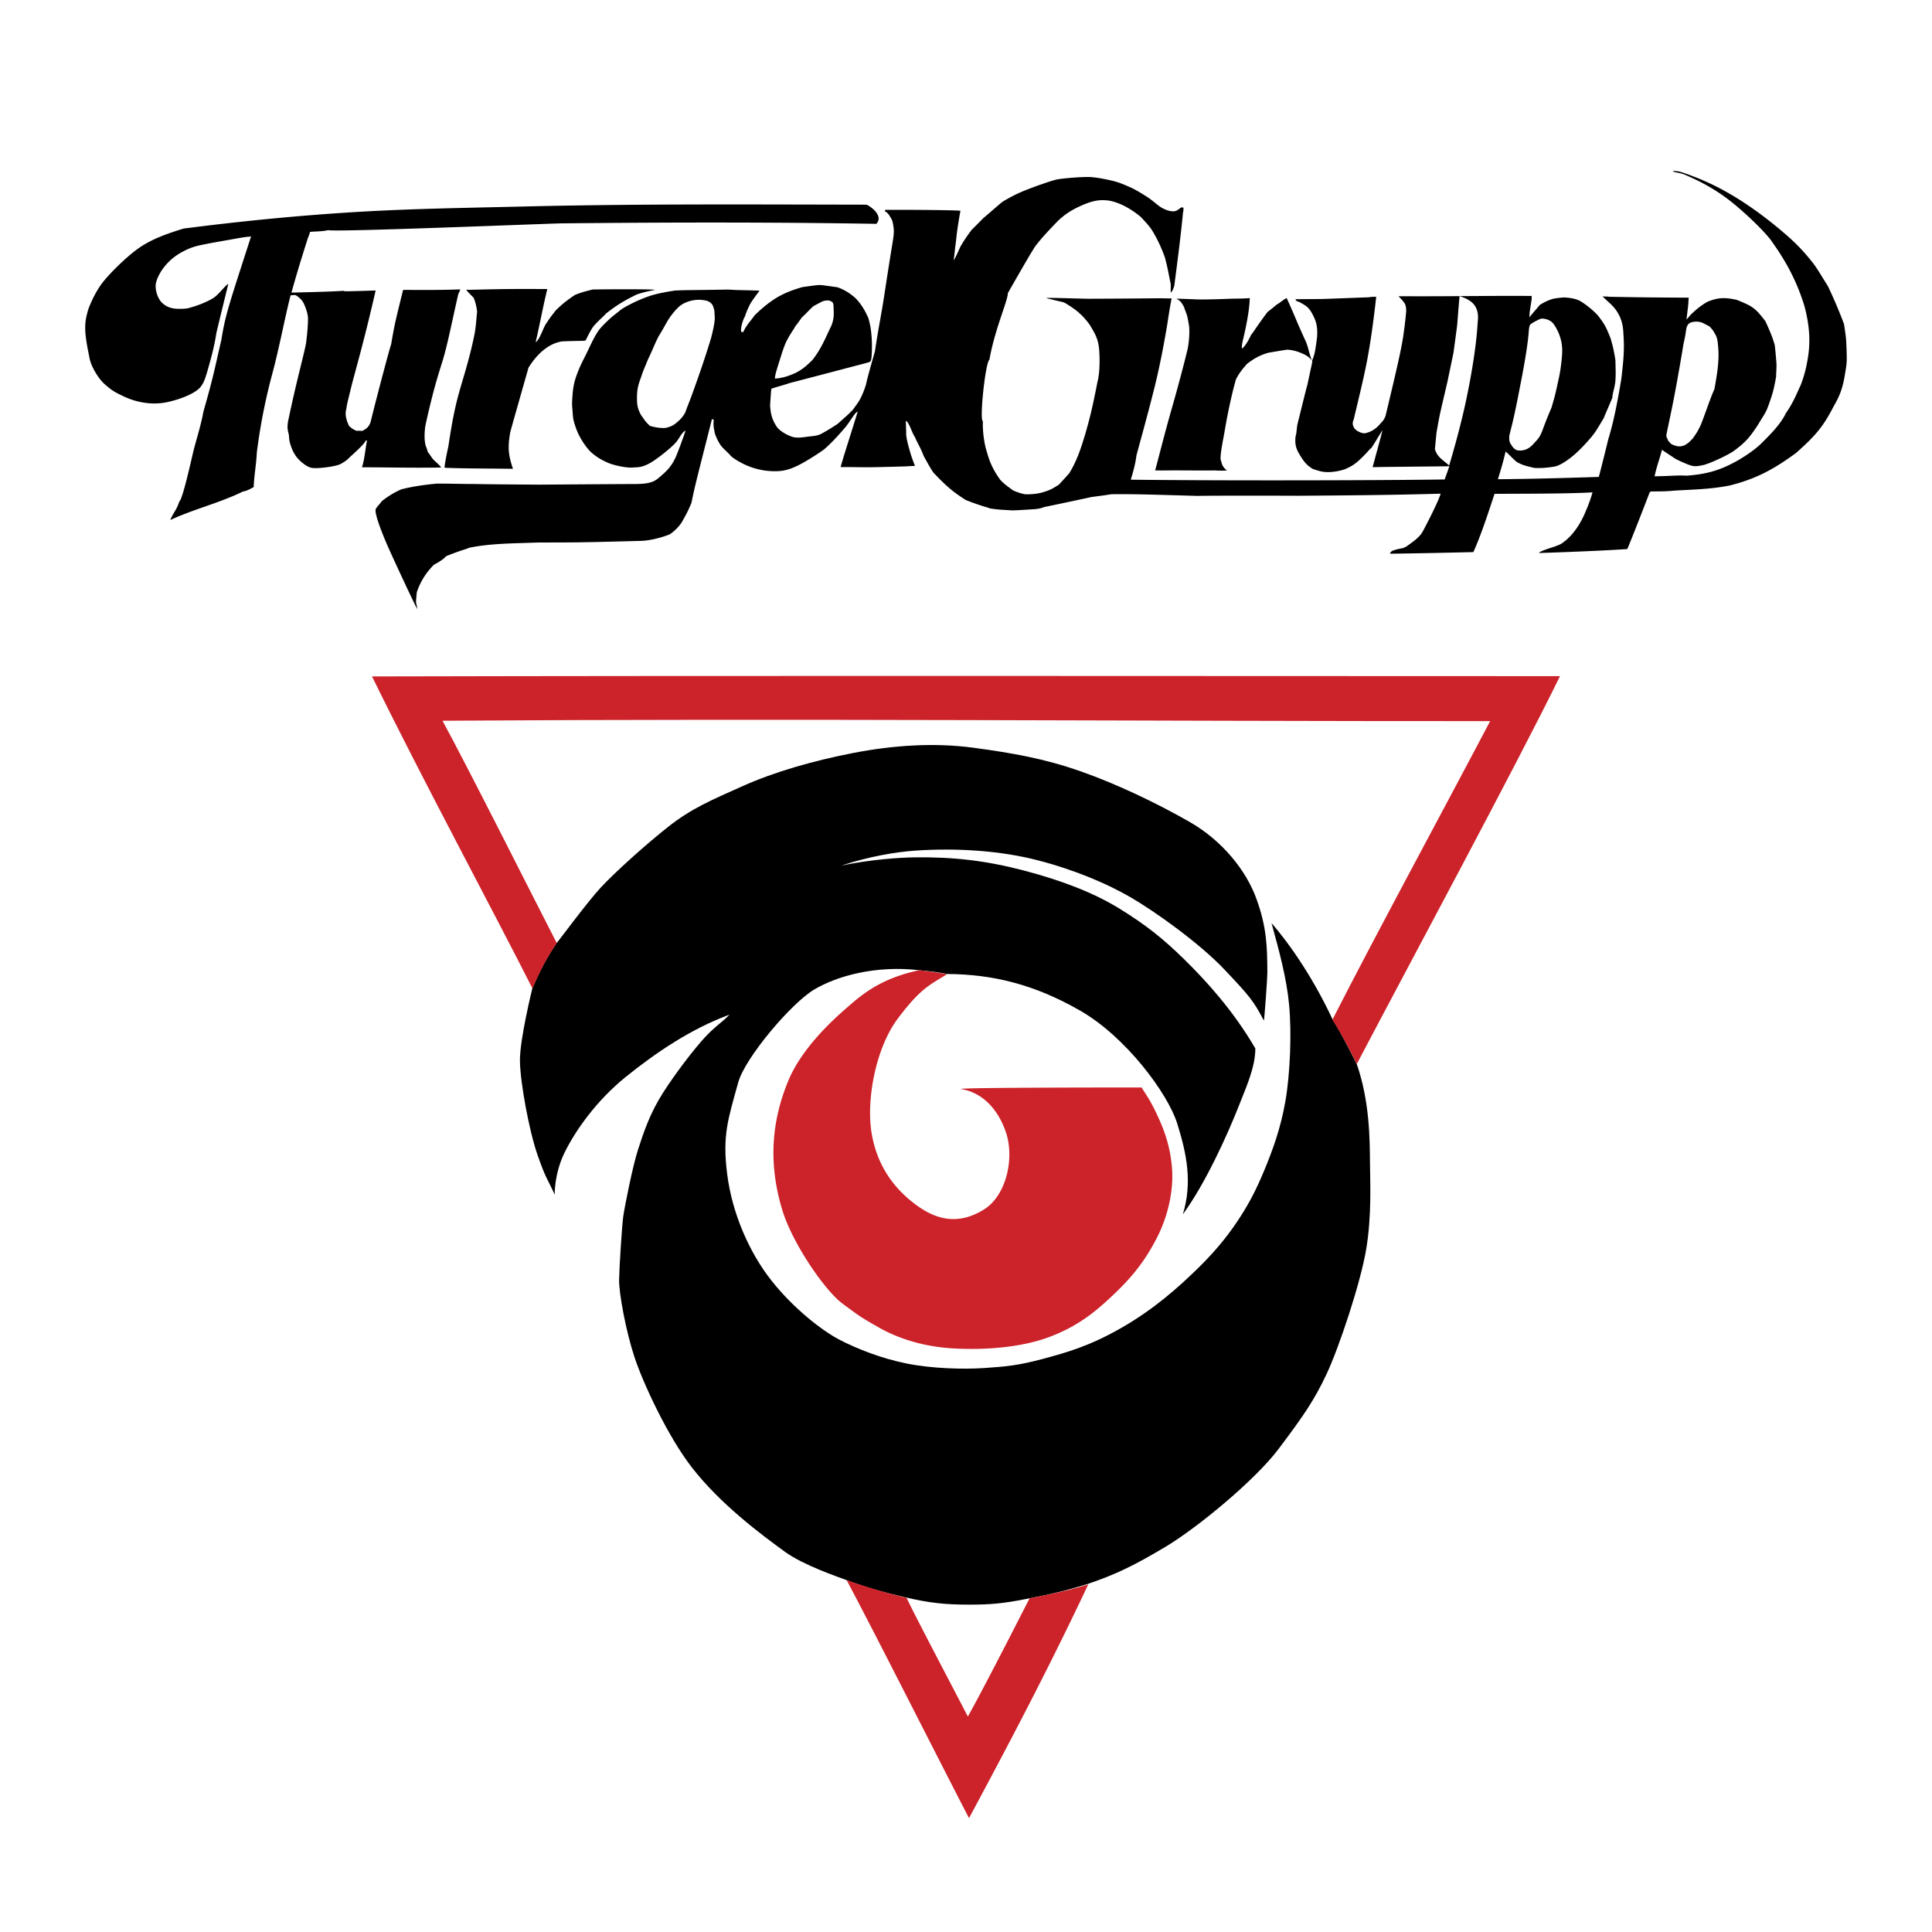 <svg xmlns="http://www.w3.org/2000/svg" width="2500" height="2500" viewBox="0 0 192.756 192.756"><g fill-rule="evenodd" clip-rule="evenodd"><path fill="#fff" d="M0 0h192.756v192.756H0V0z"/><path d="M55.541 94.071c.075-.011 2.963-3.971 4.378-5.5s4.482-4.295 6.78-6.106 4.258-2.63 7.415-4.044c3.158-1.414 7.062-2.532 11.016-3.297 3.954-.766 8.077-1.051 11.988-.522 3.91.527 7.08 1.082 10.713 2.359 3.631 1.276 7.566 3.163 10.824 5.022 3.26 1.859 5.668 4.826 6.707 7.713 1.041 2.888 1.064 4.79 1.084 7.343.004.5-.307 4.789-.348 4.789-1.047-1.992-1.402-2.416-3.926-5.088-2.525-2.67-6.988-5.83-9.326-7.19-2.336-1.36-5.555-2.745-9.285-3.713-3.73-.969-8.082-1.251-12.212-.973-2.006.136-4.668.596-7.421 1.495 3.021-.622 5.857-.798 7.27-.82 3.918-.058 7.196.33 10.938 1.309 3.74.979 6.988 2.215 9.588 3.826s4.246 2.907 6.404 5.017c2.156 2.11 4.912 5.118 7.117 8.915 0 1.859-.906 3.838-1.574 5.545-1.193 3.057-3.416 7.947-5.658 11.002.971-3.166.385-6.035-.559-9.053-.945-3.018-5.131-8.664-9.703-11.279-4.57-2.617-8.715-3.619-13.262-3.646-.951-.193-1.69-.268-2.705-.367-4.442-.531-8.292.578-10.552 1.918-2.26 1.338-6.898 6.795-7.582 9.275-1.002 3.643-1.603 5.262-1.093 9.195.509 3.934 2.227 7.799 4.406 10.561 2.179 2.762 5.018 4.977 6.741 5.881 1.723.906 4.196 1.887 6.746 2.4 2.55.512 5.662.592 7.791.449 2.131-.145 3.34-.25 5.77-.9 2.432-.648 4.76-1.312 7.938-3.145s5.572-3.947 7.629-5.965 3.285-3.703 4.174-5.086c.889-1.381 1.582-2.686 2.393-4.645s1.621-4.133 2.102-6.893c.48-2.762.627-6.859.369-9.59-.256-2.73-1.016-5.464-1.758-8.168 2.049 2.362 4.285 5.747 6.105 9.637.916 1.461 1.699 3.033 2.41 4.453 1.297 3.744 1.289 7.613 1.309 9.734.02 2.119.18 5.359-.371 8.689-.549 3.332-2.68 9.738-3.938 12.438-1.258 2.701-2.418 4.332-4.791 7.494-2.375 3.162-8.143 7.896-11.273 9.77-3.133 1.873-5.051 2.811-7.928 3.768-1.895.58-3.471.975-5.73 1.4-2.633.533-3.961.619-5.996.617-2.327-.004-3.83-.145-6.397-.742-2.067-.471-3.925-1-5.875-1.732-.759-.287-4.233-1.463-6.051-2.785-2.423-1.762-6.445-4.75-9.301-8.424-2.423-3.119-4.871-8.414-5.729-11.01-.857-2.596-1.556-6.377-1.533-7.719.022-1.342.285-5.365.41-6.293.125-.926.947-5.074 1.494-6.746.547-1.672 1.167-3.566 2.477-5.617 1.31-2.053 3.163-4.436 4.191-5.545s1.791-1.547 2.438-2.248c-3.874 1.426-7.357 3.803-10.336 6.201-2.979 2.4-5.067 5.426-6.112 7.553-1.045 2.129-1.007 4.258-.972 4.229-.82-1.775-.885-1.58-1.725-3.971-.839-2.393-1.734-7.258-1.76-9.4-.025-2.145 1.239-7.234 1.237-7.234.749-1.755 1.411-3.029 2.43-4.541z"/><path d="M84.467 157.645c2.949 5.539 8.793 17.145 12.211 23.752 5.078-9.441 8.589-16.301 11.896-23.318-1.955.611-3.812.977-5.855 1.391-1.281 2.492-4.344 8.529-6.155 11.793-1.734-3.35-5.229-9.963-6.112-11.844a58.634 58.634 0 0 1-5.985-1.774zM94.491 97.195c-1.756 1.094-2.634 1.396-4.906 4.414-2.21 2.934-3.18 8.111-2.624 11.445.557 3.332 2.318 5.633 4.555 7.244s4.373 1.783 6.646.377 3.055-5.166 2.207-7.68-2.514-4.045-4.527-4.348c0-.154 16.923-.152 18.054-.146.713 1.115.959 1.465 1.607 2.85.646 1.383 1.25 3.006 1.426 5.168.176 2.16-.357 4.738-1.5 6.965s-2.385 3.814-4.117 5.473c-1.732 1.656-3.465 3.217-6.482 4.381-2.941 1.135-6.65 1.361-9.662 1.197-3.011-.164-5.553-.988-7.494-2.096-1.94-1.107-1.793-1.037-3.595-2.359-1.801-1.322-5.034-6.061-6.033-9.365-1.314-4.342-1.193-8.555.601-12.887 1.425-3.441 4.779-6.371 5.994-7.42 1.215-1.051 3.173-2.807 7.082-3.609.924.117 1.835.226 2.768.396z" fill="#cc2229"/><path d="M132.932 101.742c4.219-8.283 10.885-20.573 15.74-29.795-34.643.012-69.875-.275-104.523-.038 2.59 4.75 9.114 17.754 11.393 22.169-.92 1.387-1.637 2.714-2.42 4.539-3.762-7.452-10.97-20.842-16.004-31.13 39.494-.094 80.979-.026 118.522-.028-4.49 9.177-15.322 29.253-20.268 38.691-.753-1.494-1.507-2.939-2.44-4.408z" fill="#cc2229"/><path d="M38.624 54.354c-.482-1.113-1.387-3.344-1.101-3.632.152-.234.402-.47.553-.704a8.722 8.722 0 0 1 1.96-1.196c1.113-.284 2.246-.447 3.517-.571 1.147-.014 2.862.048 3.645.035 1.866.04 4.906.053 6.583.067 4.39-.031 7.84-.056 9.607-.062 1.767-.006 2.058-.373 2.64-.877.639-.554 1.012-.996 1.399-1.825.45-1.094.573-1.519.751-1.971.163-.487.163-.487.229-.664-.414.203-.567.709-.986 1.2-.419.492-1.952 1.741-2.71 2.122-.758.38-1.014.327-1.596.371-.583.045-1.842-.194-2.536-.509-.693-.314-1.083-.575-1.531-.952s-1.203-1.422-1.542-2.366c-.34-.943-.33-1.096-.383-1.807-.053-.711-.077-.609.007-1.701.084-1.091.331-1.732.618-2.44.288-.709.564-1.167.904-1.892.339-.725.711-1.483 1.042-1.962.33-.479 1.188-1.282 1.708-1.683s.524-.472 1.247-.855a14.014 14.014 0 0 1 2.063-.912c.783-.277 1.734-.438 2.619-.58 1.231-.059 1.272-.027 5.355-.098 1.03.076 1.475.045 3.092.107-.32.434-.843 1.125-.998 1.457-.234.505-.287.606-.452 1.107-.198.328-.448 1.085-.385 1.545.073 0 .117.022.213.027.274-.656.746-1.112 1.116-1.653.759-.752 1.604-1.448 2.47-1.926.781-.425 1.55-.696 2.331-.913 1.485-.208 1.485-.208 1.92-.195.521.066 1.039.137 1.558.213.675.239 1.185.558 1.734 1.023.615.598 1.015 1.285 1.364 2.086.177.705.227.911.303 1.732s.043 2.217-.061 2.454c-.104.237-.285.177-.398.244-5.316 1.396-6.82 1.79-7.701 2.016-.582.199-.812.248-1.809.554-.049.106-.049.106-.151 1.691.073.939.205 1.417.69 2.157.417.51 1.164.853 1.527.966s.731.102 1.639-.031c.473-.044.847-.084 1.201-.244.921-.504.872-.504 1.672-1.01 1.105-.979 1.105-.979 1.554-1.444.221-.323.462-.625.665-.975.259-.482.442-.956.616-1.492.144-.722.775-2.91.899-3.336.255-1.824.635-3.663.913-5.479.277-1.815.558-3.644.862-5.474.164-1.018.107-1.247.044-1.652-.063-.405-.112-.509-.315-.841-.203-.333-.318-.412-.509-.532-.013-.049-.002-.093.006-.133 1.539-.018 6.5.004 7.529.084a43.006 43.006 0 0 0-.366 2.303c-.118 1.13-.164 1.326-.175 1.479-.011.152-.128 1.072-.128 1.178.415-.735.538-1.156.701-1.439.33-.576.73-1.147 1.113-1.644.375-.359.76-.753 1.145-1.147.115-.08 1.586-1.377 1.914-1.63 1.439-.851 2.021-1.05 3.49-1.604.605-.199 1.447-.517 1.971-.62.523-.104 2.674-.299 3.484-.221.811.077 1.957.326 2.424.469.465.144.918.341 1.359.536.441.195.979.507 1.613.913.637.406 1.07.842 1.453 1.081s1.006.487 1.42.385c.412-.101.584-.522.828-.319.02.438-.068.403-.062.687-.238 2.383-.547 4.752-.852 7.096-.131.358-.164.496-.352.673-.006-.284.008-.55 0-.837-.357-1.803-.357-1.803-.588-2.697-.344-.926-.693-1.728-1.238-2.622-.33-.571-1.145-1.355-1.158-1.404-.049 0-1.385-1.267-3.129-1.617-.992-.137-1.635.013-2.521.368-1.107.47-1.785.873-2.592 1.617-.484.504-2.113 2.17-2.504 2.905-.453.691-2.52 4.332-2.52 4.332-.021.819-1.297 3.579-1.838 6.626-.422.35-1.018 6.139-.652 6.144-.051.948.135 2.343.414 3.131.273 1.023.67 1.829 1.312 2.724.447.483.854.726 1.244 1.037.416.199.824.332 1.244.407.605.018 1.373-.044 1.959-.261.602-.173 1.004-.438 1.406-.7.875-.931.922-1.028 1.01-1.094.814-1.302 1.225-2.64 1.641-4.008.311-1.121.59-2.006 1.199-5.143.275-.975.232-2.777.146-3.45-.121-.939-.438-1.462-.932-2.268-.088-.146-.637-.823-.963-1.089-.355-.363-1.096-.842-1.523-1.089-.266-.12-.301-.071-1.84-.47-.01-.058 2.621.036 4.1.067 1.121 0 4.777-.022 7.219-.049.461.009.994.018 1.189.013a61.83 61.83 0 0 0-.424 2.552c-.133.779-.59 3.574-1.307 6.439-.711 2.844-1.531 5.736-1.779 6.693-.096.829-.326 1.612-.561 2.405 10.395.115 26.43.058 31.318-.026.16-.479.316-.837.455-1.329-.195.004-.15.018-.271.018-2.783.031-4.881.044-7.373.084.562-2.099.818-2.985.986-3.703-.393.638-.791 1.302-1.096 1.771-.262.187-.436.51-1.209 1.214-.371.341-.695.584-1.186.806-.367.217-1.445.452-2.162.399-.461-.014-.861-.173-1.316-.311-.568-.381-.793-.562-1.387-1.572-.275-.483-.395-.917-.324-1.634.123-.425.113-.797.182-1.201.461-1.864.926-3.76 1.01-4.013.146-.735.342-1.567.49-2.312-.141-.235-.43-.512-.834-.705-.406-.192-.973-.425-1.695-.46-.605.092-1.215.199-1.848.301-.836.244-1.42.554-2.164 1.134-.236.288-.717.784-1.09 1.542-.154.558-.451 1.625-.857 3.685-.133.674-.297 1.688-.426 2.344-.123.628-.229 1.346-.244 1.678-.018.332.025.306.102.606.076.301.223.505.527.767-.395.018-.76.018-1.215-.009-1.297.022-3.527-.018-5.09.004-.295.008-.559-.014-.854 0 .328-1.196.957-3.734 1.668-6.21.707-2.462 1.336-4.894 1.566-5.881.127-.545.225-1.595.154-2.334-.068-.336-.109-.677-.201-1.018-.08-.284-.229-.589-.307-.877-.279-.474-.328-.576-.758-.824.748.031 1.354.04 1.979.075.701.027 2.318-.018 3.473-.066.613-.018 1.268-.004 1.867-.066-.023 1.036-.283 2.416-.494 3.375-.213.959-.316 1.249-.289 1.656.273-.128.727-.921.893-1.324.379-.479.562-.846 1.658-2.312.299-.234.625-.487.902-.735.273-.125.592-.448 1.008-.665.229.483.576 1.285.828 1.874.248.606.695 1.616.986 2.25.322.598.447 1.528.719 2.14.256-.58.336-1.023.504-2.37.08-1.178-.145-1.679-.465-2.294-.373-.695-.635-.824-1.279-1.191-.268-.107-.285-.036-.42-.289.416-.008 1.025-.008 2.342-.018.389 0 .783-.018 5.031-.177.283-.058.449-.04.693-.049-.23 2.033-.486 4.071-.867 6.126-.369 1.993-.898 4.062-1.371 6.09-.109.261-.16.474-.012.779s.463.47.746.562c.281.093.346.086.688-.022.34-.108.748-.343 1.125-.758.377-.414.451-.47.621-.886 1.002-4.194 1.576-6.609 1.781-8.062.207-1.457.236-1.952.275-2.324.01-.253-.002-.519-.111-.78-.174-.297-.412-.531-.648-.771.125-.009.244 0 .318-.009 4.303.031 8.803-.058 12.961-.027.027.297-.037.571-.078.855-.146.837-.135 1.104-.152 1.28.344-.43.699-.811 1.043-1.236a5.244 5.244 0 0 1 1.26-.598c.387-.093.781-.119 1.156-.155.551.036 1.217.102 1.725.429a8.625 8.625 0 0 1 1.615 1.325c.754.943.893 1.293 1.322 2.37.09.35.316 1.046.469 2.17.033 1.427.033 1.427-.012 2.14-.123.837-.264 1.028-.293 1.568-.281.687-.588 1.369-.867 2.051-.799 1.337-.799 1.337-1.248 1.905-.598.682-1.088 1.222-1.729 1.776-.334.284-1.293 1.049-1.973 1.152-.707.11-1.256.159-1.953.128-1.203-.27-1.281-.354-1.676-.541-.303-.164-1.113-1.076-1.207-1.089-.24 1.032-.447 1.706-.766 2.755 3.295-.027 6.701-.12 10.062-.23.043-.084.781-3.043.951-3.765.574-1.842.984-4.119 1.291-5.961.338-2.702.285-3.521.205-4.744-.031-.7-.223-1.439-.66-2.077-.408-.651-1.33-1.293-1.385-1.471.209.035.436.008.646.044 2.615.059 5.631.08 7.918.089.008.169-.031.336-.023.514-.053.54-.051.527-.193 1.666.189-.191.26-.279.396-.452.566-.544 1.021-.935 1.723-1.329 1.049-.421 1.709-.438 2.891-.182 1.648.665 1.854.828 2.863 2.13.387.85.678 1.483.932 2.378a36.4 36.4 0 0 1 .156 1.625c.055.496-.018 1.015-.016 1.532-.264 1.444-.373 1.759-.699 2.685-.326.925-.402.939-.938 1.829s-1.117 1.661-1.578 2.073c-.219.204-.557.5-1.053.854-.496.354-2.332 1.232-3 1.377-.666.146-.885.142-1.205.053s-1.029-.386-1.594-.687c-.525-.354-.887-.58-1.326-.886-.289 1.129-.41 1.235-.738 2.644 1.883-.031 2.268-.12 3.203-.062 1.91-.15 3.18-.473 4.879-1.396.504-.273 1.943-1.129 2.791-2.046 1.264-1.24 1.859-2.028 2.238-2.809.725-1.023 1.047-1.887 1.48-2.808.396-1.067.547-1.719.715-2.75.264-1.652.141-3.211-.332-5.049a20.514 20.514 0 0 0-2.197-4.886c-.453-.738-.426-.678-1.08-1.63s-2.98-3.2-4.625-4.398c-1.643-1.198-3.047-1.808-3.873-2.179s-1.281-.253-1.377-.465c.422.072.328-.053 1.207.249.879.301 2.371.875 3.951 1.75 2.215 1.224 4.264 2.741 6.26 4.478a19.08 19.08 0 0 1 2.613 2.786c.477.625.947 1.476 1.432 2.22a46.05 46.05 0 0 1 1.619 3.809c.211 1.391.211 1.391.258 2.658.033 1.218.033 1.218-.244 2.816-.219 1.05-.441 1.688-1.051 2.737-1.023 1.984-1.773 2.901-3.766 4.659-2.201 1.608-3.932 2.556-6.57 3.225-1.916.386-3.574.399-5.551.519-.922.089-1.455.075-2.357.084-.062.058-.119.093-.127.128-.262.709-1.721 4.456-2.211 5.616-1.982.146-6.48.328-8.809.395.018-.177 1.377-.576 1.588-.651.219-.098.555-.182.799-.391.904-.642 1.723-1.749 2.303-3.202.199-.434.543-1.382.641-1.807-2.299.15-7.602.133-9.773.15-.58 1.759-1.299 4-2.109 5.811-1.689.04-5.705.133-8.316.16.07-.301.396-.341.738-.447.668-.151.449-.049.889-.266.441-.324 1.24-.833 1.604-1.444.34-.62 1.578-3.007 1.818-3.831-4.707.137-9.537.172-14.293.208-.875-.009-8.834-.022-9.938.014-6.191-.178-6.191-.178-8.604-.169-.658.106-1.336.191-2.014.284-3.104.673-4.688.992-4.688.992-.324.133-.604.186-1.025.221-.715.036-1.463.106-2.195.115-1.393-.08-1.393-.08-2.219-.194-.033-.062-.76-.191-2.387-.833-1.295-.815-2.005-1.427-3.253-2.755-.362-.536-.646-1.089-.958-1.635-.248-.713-.575-1.187-.89-1.926-.231-.262-.608-1.573-.9-1.573.015.354.049 1.041.042 1.387.082.695.295 1.347.48 2.015.12.319.257.775.406 1.077-.392.009-.641.035-.937.049-.883.026-2.403.07-3.355.083-1.365.009-1.991-.022-3.137-.013.233-.895 1.357-4.362 1.7-5.519-.242-.009-.776 1.032-1.274 1.599-.299.346-1.207 1.418-2.088 2.166-.846.603-1.898 1.249-2.613 1.604-.603.288-1.192.518-1.979.554a7.045 7.045 0 0 1-3.239-.624c-.617-.275-1.359-.75-1.507-.949-.148-.199-.7-.656-.923-.953-.222-.296-.456-.757-.617-1.218-.111-.566-.178-.801-.116-1.382-.043-.022-.113-.04-.18-.066-1.593 6.311-1.629 6.36-2.049 8.371-.37.855-.37.855-.917 1.847-.285.492-.88 1.063-1.275 1.293-.805.319-1.999.634-2.95.642-6.248.168-6.293.151-10.143.16-2.236.088-4.74.071-6.917.531-.173.115-.81.235-2.291.846-.214.292-.863.673-1.192.833-.579.598-1.251 1.396-1.713 2.75-.125 1.373-.081.766.049 1.67-.07-.003-2.51-5.253-3.009-6.402zm-21.63-2.472c.255-.678.615-.966.888-1.825.029-.022.078-.124.109-.155.444-.966 1.131-4.223 1.375-5.164s.713-2.432.92-3.632c1.072-3.765 1.128-4.318 1.792-7.167.413-2.502.63-3.122 2.976-10.364-.265.093.062-.055-1.591.244-1.652.298-3.399.586-4.056.792-.657.206-.912.359-1.356.594-1.743 1-2.409 2.5-2.506 3.123-.096.622.221 1.513.631 1.891.411.378.896.597 1.712.593s.853-.051 1.415-.217 1.435-.515 1.978-.859c.543-.345 1.166-1.24 1.5-1.417-.954 3.884-1.107 4.539-1.196 4.92-.222 1.47-.581 2.702-.969 4.053-.129.34-.193.772-.597 1.302-.402.529-1.67 1.158-3.3 1.519s-3.22-.029-4.286-.523c-1.066-.493-1.327-.68-1.994-1.266-.666-.587-1.348-1.79-1.498-2.556s-.391-1.874-.43-2.751.084-1.353.222-1.891.663-1.745 1.305-2.671 2.564-2.851 3.868-3.743c1.303-.892 2.814-1.417 4.414-1.909 5.723-.735 11.357-1.294 17.062-1.644 5.658-.346 11.325-.422 17.127-.562 11.215-.271 22.714-.195 33.935-.177.296.089 1.772 1.067.991 1.913-10.332-.177-20.952-.155-31.472-.048-2.155.053-23.197.908-23.189.668-.621.155-1.196.115-1.846.187-.031.239-.25.651-.329.992a132.521 132.521 0 0 0-1.521 5.063c5.044-.12 5.083-.187 5.18-.182.082.066.082.066 3.221-.031-1.264 5.527-2.116 8.296-2.472 9.771-.354 1.466-.415 1.674-.445 2.011-.095.306-.11.683.004 1.028.04.248.163.448.25.7.365.314.365.314.761.496.176-.022.365 0 .584 0 .42-.239.42-.239.628-.5.104-.132.135-.265.188-.39.604-2.485 1.985-7.68 2.042-7.715.355-2.046.348-2.016 1.2-5.462 1.896.014 3.793.022 5.709-.049-.06.151-.125.329-.207.47-.784 3.468-1.103 5.197-1.617 6.83-.518 1.649-.993 3.216-1.671 6.334-.096.722-.112 1.417.045 1.997.099.204.151.399.202.594.21.249.346.5.536.731.135.155.787.695.784.815-2.689.049-5.23-.018-7.884-.022.274-.863.321-1.794.5-2.666-.049 0-.096-.005-.146 0 .038.257-1.592 1.659-1.676 1.759-.084.1-.255.256-.735.54-.48.283-1.903.434-2.393.447-.49.013-.786.031-1.445-.483-.66-.513-1.022-1.096-1.285-2.006-.128-.44-.063-.64-.144-.952-.086-.335-.181-.687-.004-1.444.799-3.845 1.642-6.836 1.752-7.623.111-.787.201-1.958.186-2.467-.015-.509-.299-1.222-.451-1.51-.152-.288-.47-.598-.793-.775-.144-.009-.292 0-.493.026-.63 2.494-1.117 5.209-1.838 7.884a57.702 57.702 0 0 0-1.529 7.813c-.053 1.165-.271 2.312-.312 3.428-.393.222-.673.381-1.08.452-2.418 1.177-4.887 1.74-7.236 2.838zm130.434-19.728c-.119 2.183-.566 4.982-1.125 7.64-.553 2.635-1.27 5.138-1.721 6.652-.621-.575-1.195-.823-1.42-1.638.051-.532.102-1.063.146-1.564.334-1.958.357-1.958 1.096-5.125l.609-2.923c.141-1.022.207-1.519.363-2.706.094-1.032.096-1.351.246-2.941 1.411.426 1.993 1.17 1.806 2.605zM44.36 46.668c-.037-.155.231-1.515.371-2.113.312-2.068.569-3.535 1.006-5.151.439-1.622 1.06-3.393 1.595-6.006.15-.749.189-1.541.268-2.299a5.154 5.154 0 0 0-.335-1.377c-.11-.154-1.081-1.005-.568-.802 4.213-.11 4.671-.088 7.909-.084-.428 1.732-.751 3.535-1.162 5.297.318-.11.754-1.355.958-1.709.616-.97.861-1.187 1.013-1.422.667-.669 1.231-1.103 1.979-1.594.693-.257.693-.257 1.729-.523.663-.022 6.222-.053 6.226.035-.487.107-.761.129-1.784.443-1.18.571-2.025 1.063-3.101 1.918-.141.186-1.042.968-1.317 1.368-.276.401-.497.877-.723 1.325-.283.061-.562.008-2.358.088-.785.133-1.376.47-2.012 1.005-.591.549-.906.961-1.327 1.617-1.771 6.241-1.75 6.152-1.84 6.538-.085.571-.129.863-.133 1.403-.007.864.268 1.67.425 2.148-3.158-.042-4.769-.021-6.819-.105zm122.952-2.156c-.641-.177-.602-.24-.893-.563-.002-.097-.154-.279-.174-.504.326-1.715.719-3.079 1.727-9.183.066-.283.133-.571.178-.868.084-.46.074-.839.326-1.081.25-.241.898-.306 1.387-.106.242.116.455.244.676.341.35.38.35.38.557.744.232.363.279.687.338 1.475.105 1.329-.152 2.742-.387 4.066-.369.749-1.137 3.098-1.418 3.681-.283.583-.312.602-.719 1.205-.42.443-.42.443-.82.695a1.31 1.31 0 0 1-.778.098zm-15.972.411c-.346-.182-.396-.283-.645-.678-.139-.239-.125-.509-.107-.792.193-.829.412-1.454 1.057-4.846.613-3.051.818-4.766.832-5.036.049-.31.041-1.005.207-1.2.178-.133.268-.208.791-.46a.824.824 0 0 1 .678-.088c.256.048.408.128.578.23.141.128.338.226.758 1.138.361.85.416 1.559.346 2.383-.074.837-.17 1.559-.355 2.356-.326 1.506-.326 1.506-.686 2.737-.801 1.865-.871 2.272-1.045 2.601-.17.416-.389.62-.746 1.005-.435.504-.958.762-1.663.65zm-86.502-2.436c-.498-.478-.485-.531-.891-1.09-.354-.673-.411-1.058-.392-1.869.01-.983.272-1.484.449-2.033.177-.549.143-.403.656-1.665.463-.939.644-1.506 1.078-2.325.307-.479.589-1.011.852-1.462.263-.452.592-.868.914-1.205.322-.336.521-.507 1.095-.727a3.267 3.267 0 0 1 1.76-.137c.547.107.781.412.855.824.091.133.069.642.099.828.023.629-.284 1.741-.357 2.055-.555 1.856-1.224 3.787-1.908 5.674-.214.603-.479 1.218-.696 1.838-.275.452-.508.718-1.042 1.13a2.313 2.313 0 0 1-1.015.381 4.81 4.81 0 0 1-1.457-.217zm12.495-4.717c-.12-.115.421-1.701.523-2.037.107-.354.247-.795.404-1.209s.409-.922 1.006-1.807c.032-.138.141-.191.73-1.045.428-.372.735-.753 1.164-1.13.28-.154.611-.323.917-.487.364-.102.741-.151 1.014.142.088.248.064.248.093.957.013.576-.085.996-.29 1.453-.169.306-.729 1.667-1.3 2.547s-.62.83-.981 1.183a5.138 5.138 0 0 1-1.196.846 6.87 6.87 0 0 1-1.122.425 4.892 4.892 0 0 1-.962.162z"/></g></svg>